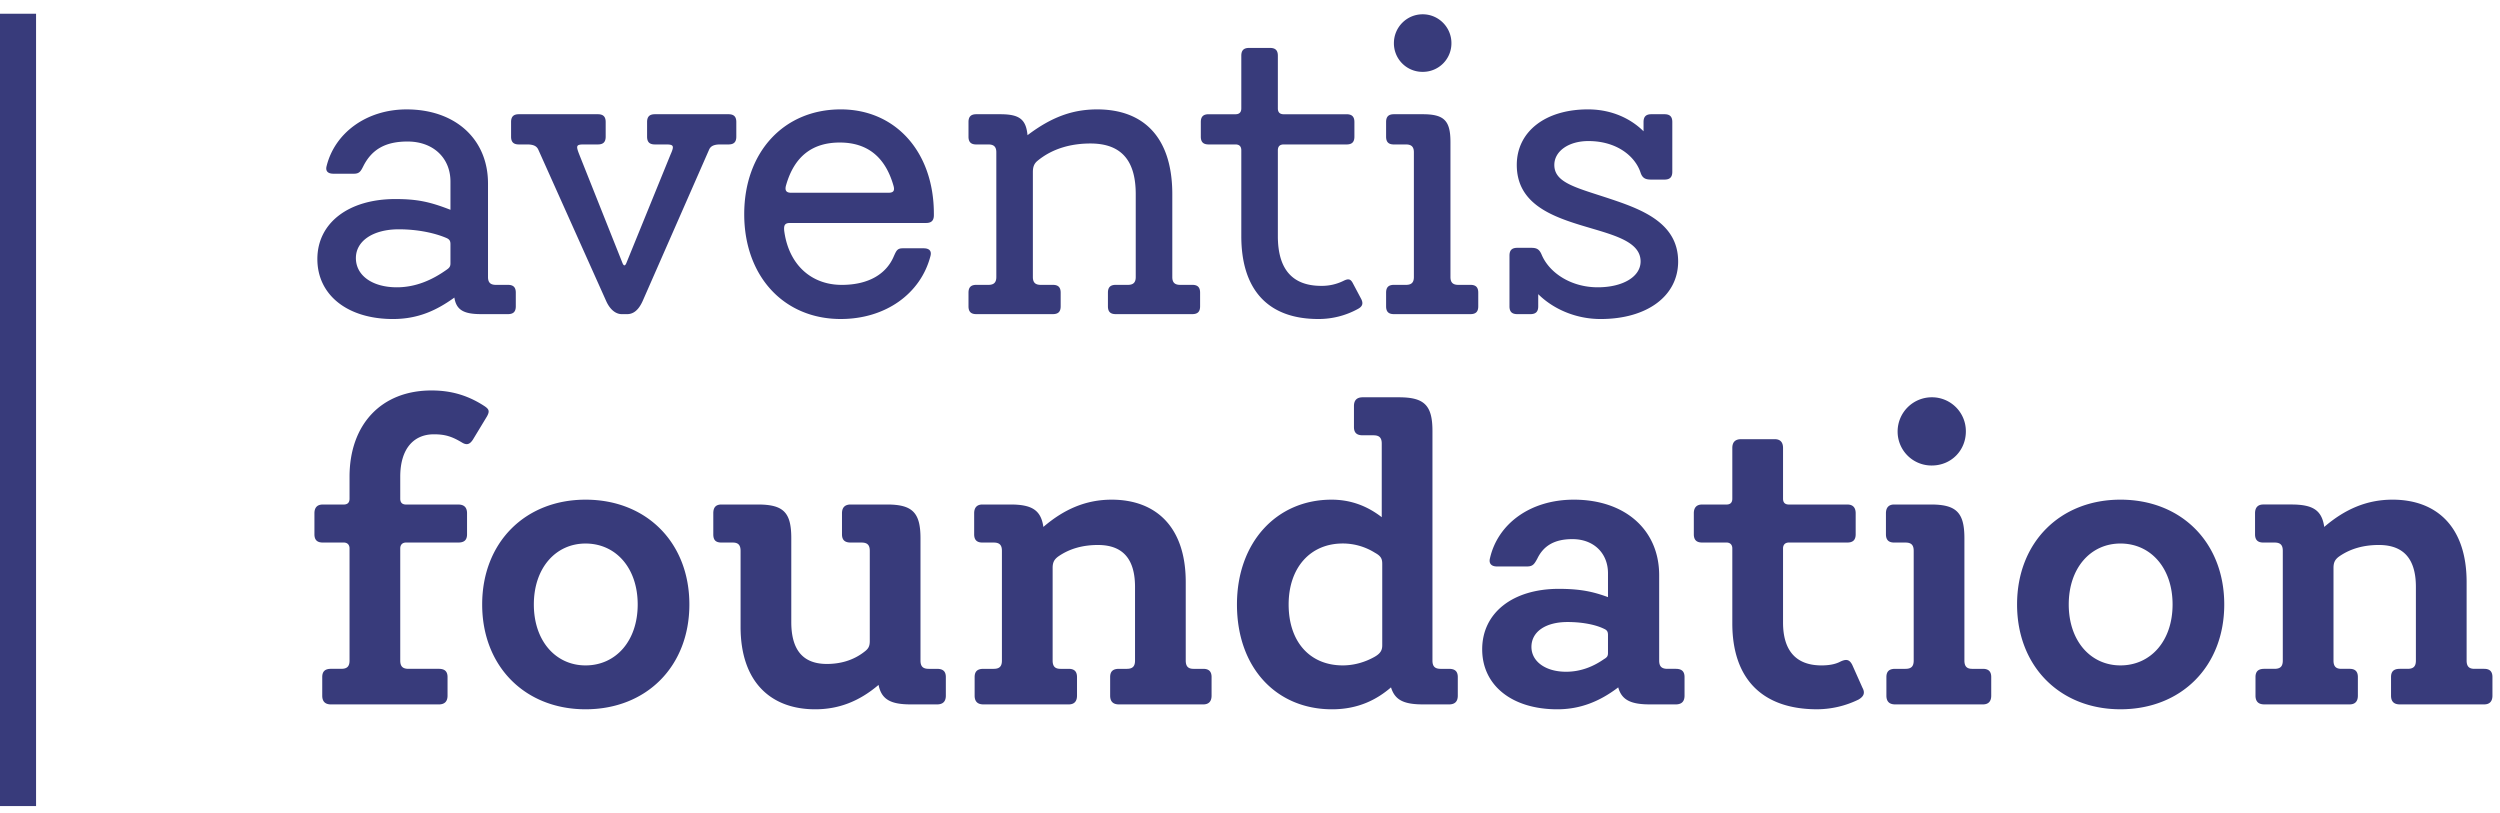 <svg viewBox="0 0 163 53" xmlns="http://www.w3.org/2000/svg" fill-rule="evenodd" clip-rule="evenodd" stroke-linejoin="round" stroke-miterlimit="2"><path fill="#383b7b" d="M0 .896h2.351v51.66H0zm33.63 18.186v.89c0 .35-.16.509-.509.509h-1.749c-1.113 0-1.62-.254-1.747-1.08-1.145.826-2.353 1.399-4.005 1.399-2.957 0-4.928-1.559-4.928-3.91 0-2.353 2.034-3.912 5.085-3.912 1.463 0 2.289.194 3.593.701v-1.844c0-1.525-1.112-2.608-2.797-2.608-1.4 0-2.321.479-2.892 1.622-.16.319-.255.477-.604.477h-1.335c-.35 0-.541-.158-.445-.507.54-2.161 2.606-3.686 5.213-3.686 3.178 0 5.308 1.937 5.308 4.829v6.102c0 .353.16.509.509.509h.794c.349 0 .509.159.509.509zm-4.26-3.147c0-.19-.032-.316-.254-.414-.731-.316-1.844-.57-3.115-.57-1.684 0-2.797.763-2.797 1.874 0 1.144 1.081 1.907 2.67 1.907 1.271 0 2.351-.509 3.242-1.143.192-.129.254-.224.254-.414v-1.24zm10.15 3.688l-4.417-9.854c-.097-.222-.287-.351-.731-.351h-.542c-.349 0-.508-.156-.508-.509v-.952c0-.349.159-.509.508-.509h5.151c.349 0 .509.16.509.509v.952c0 .353-.16.509-.509.509h-.923c-.507 0-.507.098-.285.668l2.797 7.025c.095.254.19.254.285 0l2.86-7.025c.255-.57.222-.668-.285-.668h-.731c-.349 0-.509-.156-.509-.509v-.952c0-.349.16-.509.509-.509h4.799c.351 0 .509.16.509.509v.952c0 .353-.158.509-.509.509h-.539c-.447 0-.637.129-.731.351l-4.325 9.854c-.285.635-.634.859-1.016.859h-.349c-.382 0-.763-.285-1.018-.859m9.003-5.658c0-4.038 2.575-6.833 6.293-6.833 3.593 0 6.072 2.795 6.072 6.802v.095c0 .35-.16.509-.507.509h-8.869c-.35 0-.414.158-.382.507.287 2.194 1.747 3.529 3.751 3.529 1.779 0 2.924-.731 3.401-1.877.158-.349.222-.508.572-.508h1.367c.349 0 .539.159.444.508-.634 2.448-2.924 4.102-5.849 4.102-3.718 0-6.293-2.797-6.293-6.834zm9.41-1.398c.349 0 .412-.16.317-.477-.541-1.876-1.715-2.797-3.496-2.797-1.78 0-2.957.891-3.497 2.765-.095.317-.032.509.318.509h6.358zm20.313 6.515v.89c0 .35-.16.509-.509.509h-4.991c-.35 0-.509-.159-.509-.509v-.89c0-.35.159-.509.509-.509h.796c.349 0 .508-.156.508-.509v-5.401c0-2.068-.827-3.307-2.956-3.307-1.24 0-2.48.319-3.466 1.144-.222.191-.285.414-.285.731v6.833c0 .353.159.509.509.509h.794c.349 0 .509.159.509.509v.89c0 .35-.16.509-.509.509h-4.991c-.349 0-.509-.159-.509-.509v-.89c0-.35.16-.509.509-.509h.796c.349 0 .509-.156.509-.509V9.926c0-.349-.16-.507-.509-.507h-.796c-.349 0-.509-.158-.509-.509v-.953c0-.35.16-.509.509-.509h1.559c1.238 0 1.683.319 1.78 1.367 1.557-1.175 2.922-1.682 4.544-1.682 2.987 0 4.896 1.777 4.896 5.53v5.401c0 .353.159.509.509.509h.794c.349 0 .509.159.509.509m10.251 1.081a5.303 5.303 0 01-2.543.636c-3.369 0-5.021-2.003-5.021-5.403V9.802c0-.255-.127-.384-.382-.384h-1.749c-.349 0-.509-.156-.509-.509v-.951c0-.35.16-.509.509-.509h1.749c.255 0 .382-.128.382-.382V3.633c0-.349.158-.508.507-.508h1.367c.35 0 .509.159.509.508v3.434c0 .254.127.382.382.382h4.1c.349 0 .509.159.509.509v.951c0 .353-.16.509-.509.509h-4.1c-.255 0-.382.129-.382.384v5.594c0 2.129.921 3.242 2.83 3.242a3.18 3.18 0 001.43-.317c.317-.16.476-.16.636.157l.539 1.016c.16.319.065.509-.254.669m7.885-1.081v.89c0 .35-.159.509-.509.509h-4.99c-.35 0-.509-.159-.509-.509v-.89c0-.35.159-.509.509-.509h.793c.352 0 .509-.156.509-.509V9.926c0-.349-.157-.507-.509-.507h-.793c-.35 0-.509-.158-.509-.509v-.953c0-.35.159-.509.509-.509h1.876c1.398 0 1.811.414 1.811 1.813v8.803c0 .353.158.509.509.509h.794c.35 0 .509.159.509.509M90.883 2.807c0-1.018.826-1.875 1.876-1.875 1.048 0 1.874.857 1.874 1.875a1.86 1.86 0 01-1.874 1.878 1.86 1.86 0 01-1.876-1.878m18.532 14.24c0 2.258-2.034 3.753-5.053 3.753-1.686 0-3.147-.701-4.07-1.622v.794c0 .349-.159.509-.509.509h-.856c-.352 0-.509-.16-.509-.509v-3.305c0-.349.157-.509.509-.509h.888c.35 0 .54.065.699.445.509 1.209 1.939 2.129 3.656 2.129 1.654 0 2.797-.699 2.797-1.685 0-2.795-8.073-1.525-8.073-6.293 0-2.16 1.844-3.622 4.642-3.622 1.587 0 2.827.635 3.623 1.428v-.604c0-.349.16-.508.509-.508h.857c.351 0 .509.159.509.508V11.2c0 .349-.158.509-.509.509h-.857c-.349 0-.572-.065-.701-.446-.349-1.079-1.557-2.066-3.401-2.066-1.303 0-2.224.668-2.224 1.557 0 1.145 1.366 1.464 3.496 2.163 2.099.699 4.577 1.557 4.577 4.13M21.01 45.355v-1.208c0-.38.19-.54.574-.54h.666c.382 0 .54-.159.54-.541v-7.311c0-.222-.127-.382-.382-.382h-1.365c-.352 0-.542-.158-.542-.539v-1.368c0-.379.19-.571.542-.571h1.365c.255 0 .382-.127.382-.382v-1.43c0-3.401 2.066-5.625 5.34-5.625 1.018 0 2.163.19 3.401.984.35.222.414.349.224.699l-.923 1.525c-.19.288-.381.383-.699.193-.636-.383-1.08-.543-1.844-.543-1.302 0-2.193.923-2.193 2.767v1.43c0 .255.127.382.382.382h3.401c.382 0 .572.192.572.571v1.368c0 .381-.19.539-.572.539h-3.401c-.255 0-.382.16-.382.382v7.311c0 .382.159.541.541.541h1.97c.381 0 .573.16.573.54v1.208c0 .381-.192.573-.573.573h-7.023c-.384 0-.574-.192-.574-.573m10.428-5.944c0-4.038 2.798-6.833 6.74-6.833 3.971 0 6.769 2.795 6.769 6.833 0 4.037-2.798 6.834-6.769 6.834-3.942 0-6.74-2.797-6.74-6.834m10.14 0c0-2.384-1.43-3.973-3.4-3.973-1.941 0-3.371 1.589-3.371 3.973 0 2.383 1.43 3.973 3.371 3.973 1.97 0 3.4-1.59 3.4-3.973m20.091 4.736v1.208c0 .382-.192.572-.574.572H59.38c-1.304 0-1.906-.318-2.098-1.271-1.273 1.081-2.606 1.59-4.133 1.59-2.861 0-4.863-1.749-4.863-5.373v-4.958c0-.382-.16-.541-.509-.541h-.731c-.38 0-.539-.158-.539-.54v-1.367c0-.38.159-.574.539-.574h2.353c1.684 0 2.193.509 2.193 2.194v5.469c0 1.747.699 2.733 2.321 2.733.858 0 1.715-.222 2.446-.796.254-.19.351-.349.351-.699v-5.879c0-.382-.159-.541-.541-.541h-.699c-.382 0-.572-.158-.572-.54v-1.367c0-.38.19-.574.572-.574h2.353c1.652 0 2.193.509 2.193 2.194v7.98c0 .381.158.541.54.541h.539c.382 0 .574.159.574.539m17.326 0v1.208c0 .382-.192.572-.541.572h-5.5c-.38 0-.572-.19-.572-.572v-1.208c0-.38.192-.539.572-.539h.509c.382 0 .541-.16.541-.541v-4.799c0-1.749-.731-2.735-2.416-2.735-.953 0-1.844.222-2.607.762-.254.193-.349.383-.349.733v6.039c0 .381.159.541.509.541h.541c.349 0 .539.159.539.539v1.208c0 .382-.19.572-.539.572h-5.563c-.381 0-.573-.19-.573-.572v-1.208c0-.38.192-.539.573-.539h.667c.38 0 .539-.16.539-.541v-7.152c0-.382-.159-.541-.539-.541h-.731c-.35 0-.54-.158-.54-.54v-1.367c0-.38.19-.574.54-.574h1.812c1.397 0 2.001.35 2.161 1.463 1.367-1.174 2.797-1.778 4.451-1.778 2.86 0 4.831 1.747 4.831 5.371v5.118c0 .381.16.541.509.541h.635c.349 0 .541.159.541.539m16.053 0v1.208c0 .382-.19.572-.571.572h-1.685c-1.272 0-1.844-.285-2.098-1.111-.921.793-2.131 1.43-3.846 1.43-3.625 0-6.198-2.703-6.198-6.835 0-4.037 2.573-6.833 6.166-6.833 1.208 0 2.288.38 3.274 1.143v-4.8c0-.38-.16-.54-.539-.54h-.701c-.382 0-.572-.159-.572-.539v-1.368c0-.381.19-.571.572-.571h2.353c1.652 0 2.193.507 2.193 2.193v14.971c0 .381.158.541.54.541h.541c.381 0 .571.159.571.539m-4.926-2.066v-5.308c0-.319-.063-.509-.476-.733a3.943 3.943 0 00-2.099-.604c-2.131 0-3.528 1.592-3.528 3.975 0 2.448 1.397 3.973 3.528 3.973.699 0 1.43-.19 2.099-.572.381-.222.476-.444.476-.731m19.71 2.066v1.208c0 .382-.192.572-.574.572h-1.684c-1.239 0-1.842-.285-2.065-1.111-1.209.921-2.48 1.43-3.974 1.43-2.957 0-4.896-1.559-4.896-3.911 0-2.385 2.003-3.942 4.991-3.942 1.432 0 2.258.19 3.211.539v-1.555c0-1.303-.923-2.226-2.321-2.226-1.145 0-1.874.414-2.288 1.273-.192.349-.287.509-.668.509h-1.97c-.351 0-.541-.192-.446-.543.509-2.224 2.607-3.812 5.467-3.812 3.339 0 5.563 1.969 5.563 4.926v5.563c0 .381.159.541.541.541h.539c.382 0 .574.159.574.539zm-4.991-2.733c0-.19-.032-.319-.255-.414-.508-.254-1.367-.444-2.383-.444-1.432 0-2.353.634-2.353 1.622 0 .951.921 1.62 2.256 1.62 1.018 0 1.844-.382 2.48-.826.223-.128.255-.223.255-.414v-1.144zm16.339 4.195a6.214 6.214 0 01-2.701.636c-3.657 0-5.532-2.066-5.532-5.595v-4.895c0-.223-.127-.382-.381-.382h-1.59c-.349 0-.539-.158-.539-.539v-1.368c0-.38.19-.571.539-.571h1.59c.254 0 .381-.128.381-.382v-3.304c0-.384.192-.574.574-.574h2.193c.35 0 .54.19.54.574v3.304c0 .254.127.382.381.382h3.814c.351 0 .541.191.541.571v1.368c0 .381-.19.539-.541.539h-3.814c-.254 0-.381.159-.381.382v4.833c0 1.81.826 2.797 2.51 2.797.446 0 .891-.064 1.24-.254.35-.16.572-.16.764.222l.666 1.493c.192.349.065.573-.254.763m8.648-1.462v1.208c0 .382-.192.572-.541.572h-5.722c-.38 0-.572-.19-.572-.572v-1.208c0-.38.192-.539.572-.539h.668c.38 0 .54-.16.54-.541v-7.152c0-.382-.16-.541-.54-.541h-.731c-.349 0-.539-.158-.539-.54v-1.367c0-.38.19-.574.539-.574h2.384c1.654 0 2.193.509 2.193 2.194v7.98c0 .381.16.541.509.541h.699c.349 0 .541.159.541.539m-6.103-16.02a2.23 2.23 0 012.225-2.224 2.21 2.21 0 012.224 2.224c0 1.24-.953 2.224-2.224 2.224a2.21 2.21 0 01-2.225-2.224m7.788 11.284c0-4.038 2.797-6.833 6.74-6.833 3.971 0 6.768 2.795 6.768 6.833 0 4.037-2.797 6.834-6.768 6.834-3.943 0-6.74-2.797-6.74-6.834m10.139 0c0-2.384-1.43-3.973-3.399-3.973-1.941 0-3.371 1.589-3.371 3.973 0 2.383 1.43 3.973 3.371 3.973 1.969 0 3.399-1.59 3.399-3.973m20.855 4.736v1.208c0 .382-.192.572-.541.572h-5.5c-.38 0-.571-.19-.571-.572v-1.208c0-.38.191-.539.571-.539h.509c.382 0 .541-.16.541-.541v-4.799c0-1.749-.731-2.735-2.415-2.735-.954 0-1.844.222-2.608.762-.254.193-.349.383-.349.733v6.039c0 .381.159.541.509.541h.541c.349 0 .539.159.539.539v1.208c0 .382-.19.572-.539.572h-5.562c-.382 0-.574-.19-.574-.572v-1.208c0-.38.192-.539.574-.539h.666c.38 0 .54-.16.54-.541v-7.152c0-.382-.16-.541-.54-.541h-.731c-.349 0-.539-.158-.539-.54v-1.367c0-.38.19-.574.539-.574h1.812c1.398 0 2.001.35 2.161 1.463 1.367-1.174 2.797-1.778 4.451-1.778 2.86 0 4.832 1.747 4.832 5.371v5.118c0 .381.159.541.508.541h.635c.349 0 .541.159.541.539"/></svg>